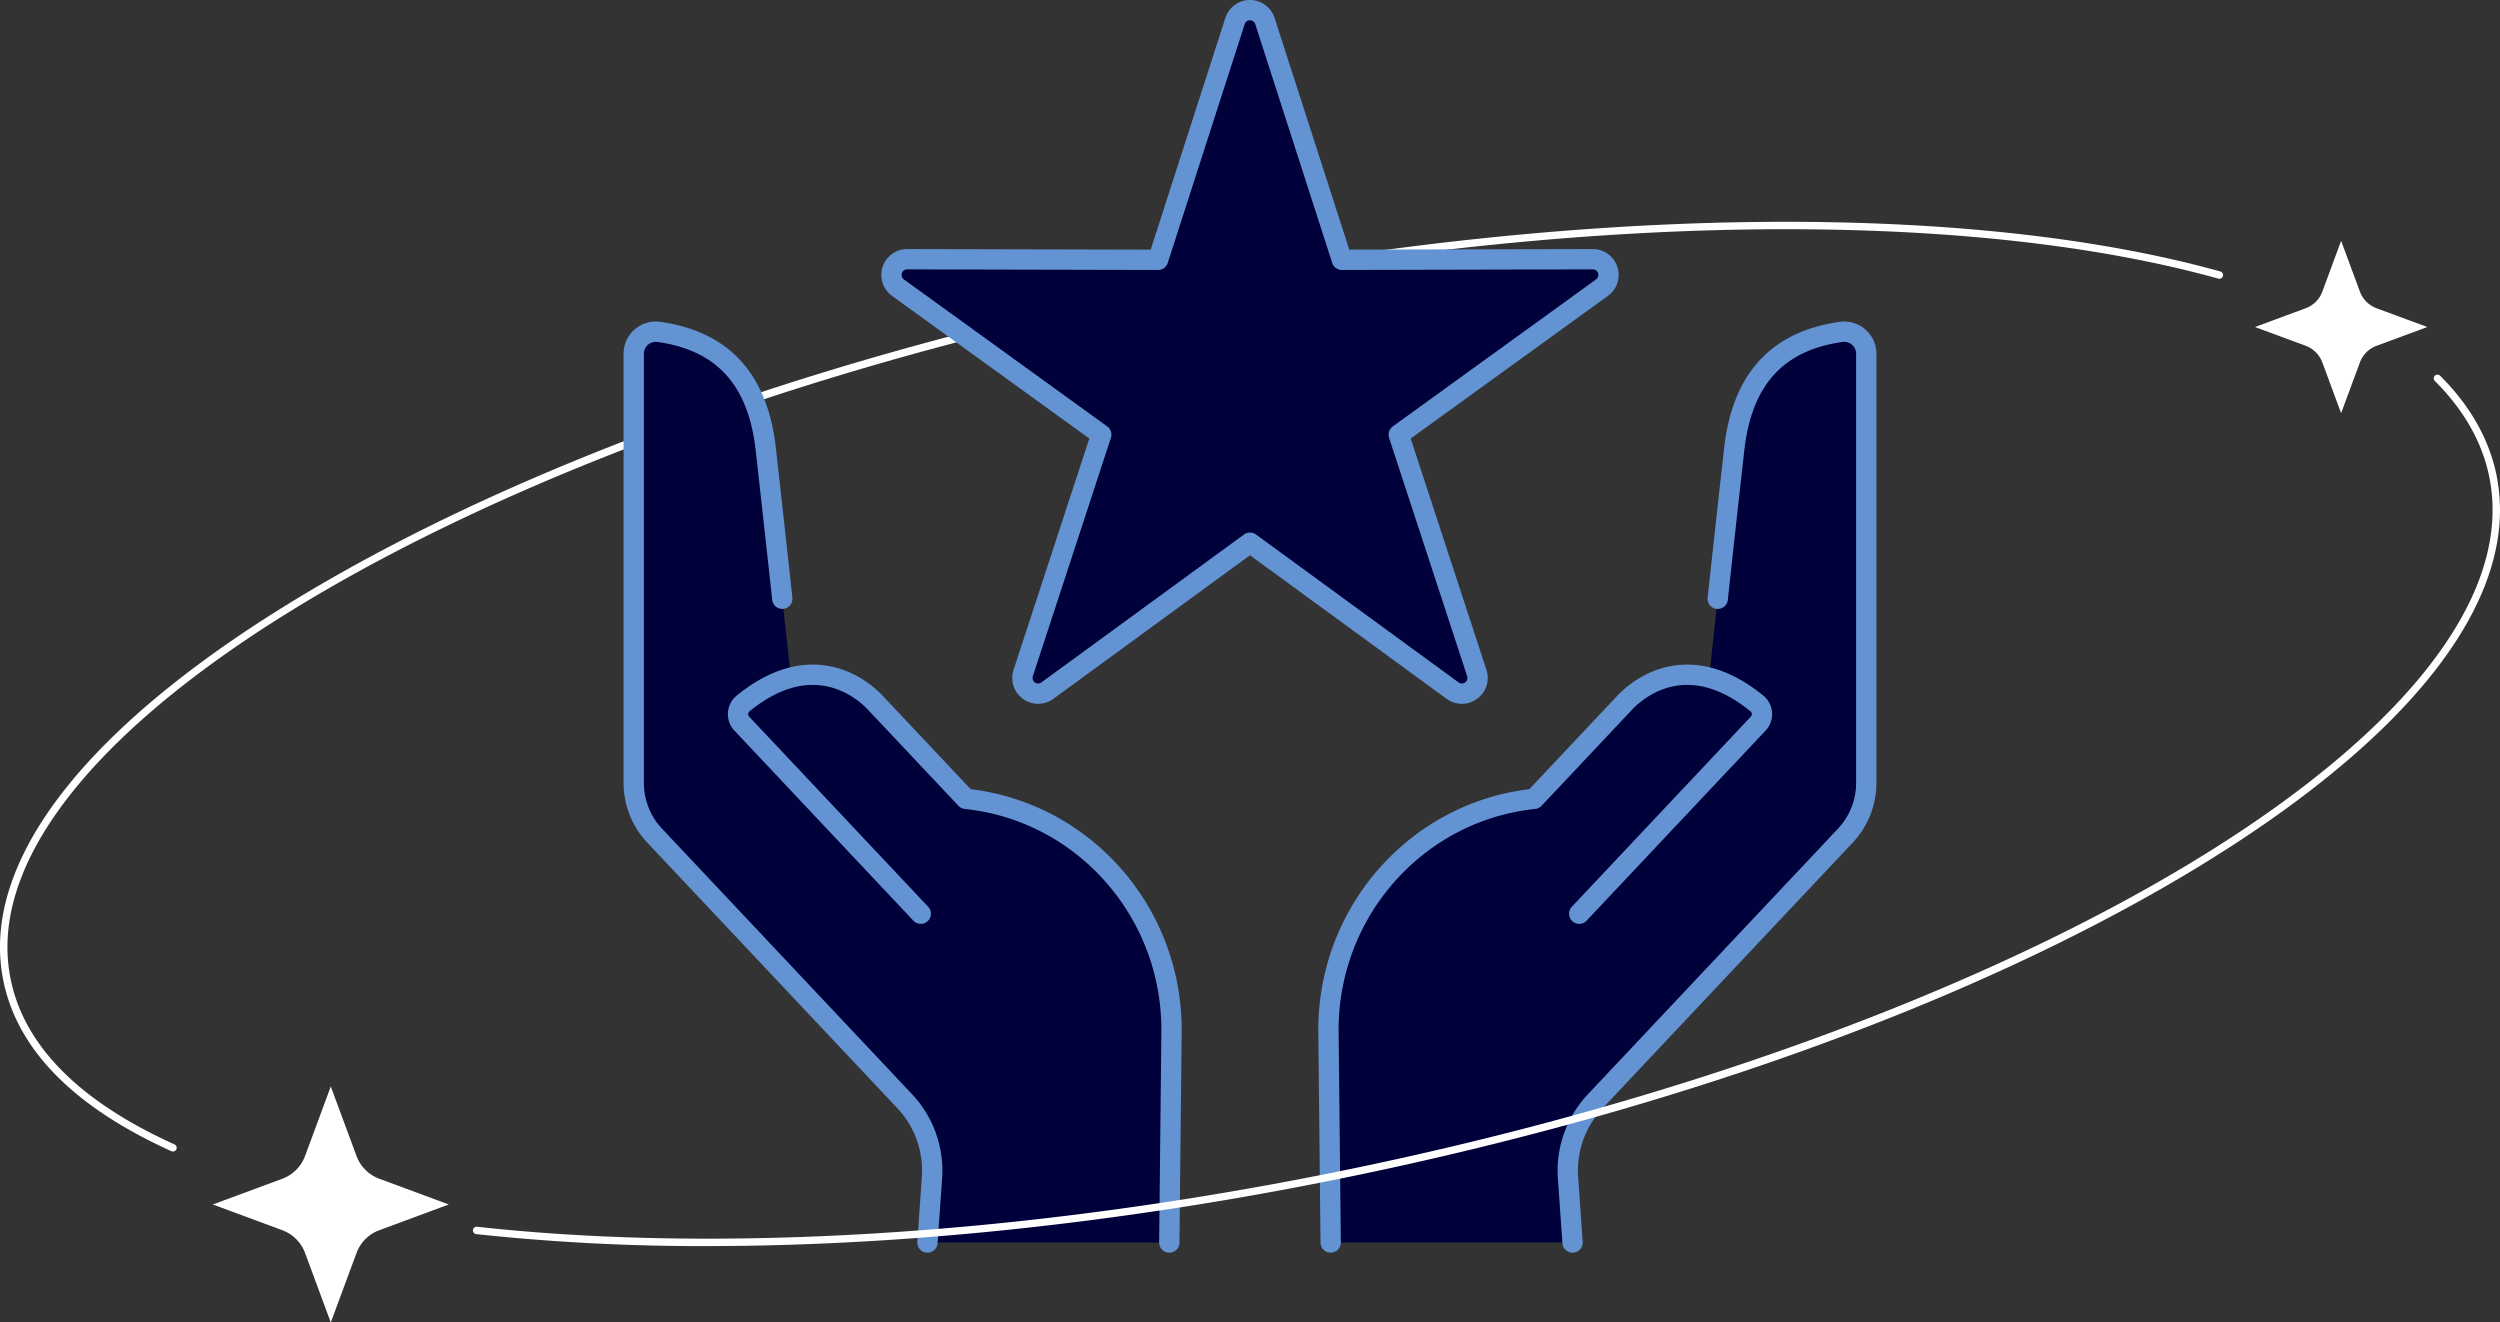 <?xml version="1.0"?>
<svg xmlns="http://www.w3.org/2000/svg" xmlns:xlink="http://www.w3.org/1999/xlink" width="615.451" height="325.571" viewBox="0 0 615.451 325.571">
  <rect x="0" y="0" width="615.451" height="325.571" fill="#333333" stroke="none"/>
  <defs>
    <clipPath id="clip-path">
      <rect id="Rectangle_2519" data-name="Rectangle 2519" width="58.104" height="58.104" fill="#fff"/>
    </clipPath>
    <clipPath id="clip-path-2">
      <rect id="Rectangle_2519-2" data-name="Rectangle 2519" width="42.436" height="42.436" fill="#fff"/>
    </clipPath>
  </defs>
  <g id="ic-values" transform="translate(-963.549 -2095.74)">
    <g id="Group_23229" data-name="Group 23229" transform="translate(1015.93 2363.207)">
      <g id="Group_14646" data-name="Group 14646" clip-path="url(#clip-path)">
        <path id="Path_7569" data-name="Path 7569" d="M41,22.722a9.5,9.5,0,0,1-5.615-5.615L29.052,0l-6.33,17.107a9.5,9.5,0,0,1-5.615,5.615L0,29.052l17.107,6.33A9.5,9.5,0,0,1,22.722,41L29.052,58.1,35.383,41A9.5,9.5,0,0,1,41,35.383L58.1,29.052Z" fill="#fff"/>
      </g>
    </g>
    <g id="Group_23230" data-name="Group 23230" transform="translate(1518.67 2155.027)">
      <g id="Group_14646-2" data-name="Group 14646" clip-path="url(#clip-path-2)">
        <path id="Path_7569-2" data-name="Path 7569" d="M29.942,16.595a6.94,6.94,0,0,1-4.1-4.1L21.218,0,16.595,12.494a6.941,6.941,0,0,1-4.1,4.1L0,21.218l12.494,4.623a6.941,6.941,0,0,1,4.1,4.1l4.623,12.494,4.623-12.494a6.94,6.94,0,0,1,4.1-4.1l12.494-4.623Z" fill="#fff"/>
      </g>
    </g>
    <path id="Path_7548" data-name="Path 7548" d="M42.58,238.906a.9.9,0,0,1-.377-.081C18.15,227.948,4.22,213.787.8,196.734c-5.872-29.293,20.656-63.169,74.7-95.387C129.267,69.29,203.933,42.6,285.739,26.2,385.886,6.129,483.41,4.655,546.617,22.259a.915.915,0,0,1-.49,1.763C483.183,6.491,385.977,7.977,286.1,28,117.922,61.712-9.257,137.245,2.6,196.374c3.3,16.442,16.876,30.164,40.362,40.784a.915.915,0,0,1-.377,1.748" transform="translate(963.549 2140.316)" fill="#fff"/>
    <path id="Path_33009" data-name="Path 33009" d="M3038.522,298.909c-13.321,1.917-24.074,9.266-26.268,28.874-1.828,16.337-4.841,43.931-6.182,56.236-10.717-2.818-18.22,3.451-20.742,6.131L2963,413.859c-28.693,2.97-50.936,27.684-50.634,57.494l.546,51.723h59.539l-1.132-16.162a24.944,24.944,0,0,1,6.737-18.627l61.559-65.379a18.914,18.914,0,0,0,5.143-12.965V304.273a5.438,5.438,0,0,0-6.24-5.363" transform="translate(-1621.775 1878.545)" fill="#00003a"/>
    <path id="Path_33011" data-name="Path 33011" d="M3107.826,364.607s1.656-15.34,4.061-36.823c2.193-19.608,12.947-26.958,26.267-28.874a5.438,5.438,0,0,1,6.24,5.363V409.945a18.91,18.91,0,0,1-5.143,12.964l-61.56,65.379a24.948,24.948,0,0,0-6.737,18.627l1.132,16.162" transform="translate(-1721.406 1878.543)" fill="none" stroke="#6393d2" stroke-linecap="round" stroke-linejoin="round" stroke-width="5"/>
    <path id="Path_33012" data-name="Path 33012" d="M2974.1,584.966l44.05-46.784a3.411,3.411,0,0,0-.308-4.975c-16.91-13.771-29.146-3.8-32.513-.223L2963,556.692c-28.693,2.97-50.936,27.684-50.634,57.494l.547,51.724" transform="translate(-1621.775 1735.711)" fill="none" stroke="#6393d2" stroke-linecap="round" stroke-linejoin="round" stroke-width="5"/>
    <path id="Path_33013" data-name="Path 33013" d="M2458.32,298.909c13.321,1.917,24.074,9.266,26.268,28.874,1.829,16.337,4.841,43.931,6.182,56.236,10.717-2.818,18.219,3.451,20.742,6.131l22.327,23.709c28.693,2.97,50.936,27.684,50.634,57.494l-.546,51.723h-59.539l1.132-16.162a24.944,24.944,0,0,0-6.737-18.627l-61.559-65.379a18.913,18.913,0,0,1-5.143-12.965V304.273a5.438,5.438,0,0,1,6.24-5.363" transform="translate(-1332.519 1878.545)" fill="#00003a"/>
    <path id="Path_33015" data-name="Path 33015" d="M2488.651,364.6s-1.659-15.335-4.063-36.817c-2.193-19.608-12.947-26.958-26.268-28.874a5.438,5.438,0,0,0-6.24,5.363V409.945a18.912,18.912,0,0,0,5.143,12.964l61.559,65.379a24.945,24.945,0,0,1,6.737,18.628l-1.132,16.162" transform="translate(-1332.519 1878.543)" fill="none" stroke="#6393d2" stroke-linecap="round" stroke-linejoin="round" stroke-width="5"/>
    <path id="Path_33016" data-name="Path 33016" d="M2566.171,584.966l-44.05-46.784a3.411,3.411,0,0,1,.308-4.975c16.91-13.771,29.146-3.8,32.513-.223l22.326,23.709c28.693,2.97,50.936,27.684,50.635,57.494l-.547,51.724" transform="translate(-1375.948 1735.711)" fill="none" stroke="#6393d2" stroke-linecap="round" stroke-linejoin="round" stroke-width="5"/>
    <path id="Path_33033" data-name="Path 33033" d="M2711.087,216.918l-49.877,36.419a3.868,3.868,0,0,1-5.956-4.328l19.222-58.69-50.049-36.183a3.868,3.868,0,0,1,2.276-7l61.757.148L2707.4,88.5a3.868,3.868,0,0,1,7.363,0l18.945,58.78,61.758-.148a3.868,3.868,0,0,1,2.276,7L2747.7,190.32l19.222,58.69a3.867,3.867,0,0,1-5.956,4.327Z" transform="translate(-1439.814 2012.42)" fill="#00003a" stroke="#6393d2" stroke-linecap="round" stroke-linejoin="round" stroke-width="5"/>
    <path id="Path_7547" data-name="Path 7547" d="M199.748,270.428a521.13,521.13,0,0,1-57.014-2.948.915.915,0,0,1,.2-1.819c59.929,6.632,134.465,1.956,209.878-13.161C522.371,218.508,650.451,141.644,638.326,81.154c-1.716-8.561-6.229-16.534-13.414-23.7a.915.915,0,1,1,1.292-1.3c7.445,7.422,12.127,15.711,13.916,24.633,6,29.949-20.659,64.5-75.076,97.276-54.149,32.618-129.393,59.688-211.87,76.222-53.161,10.656-105.9,16.134-153.425,16.135" transform="translate(938.049 2132.076)" fill="#fff"/>
  </g>
</svg>
